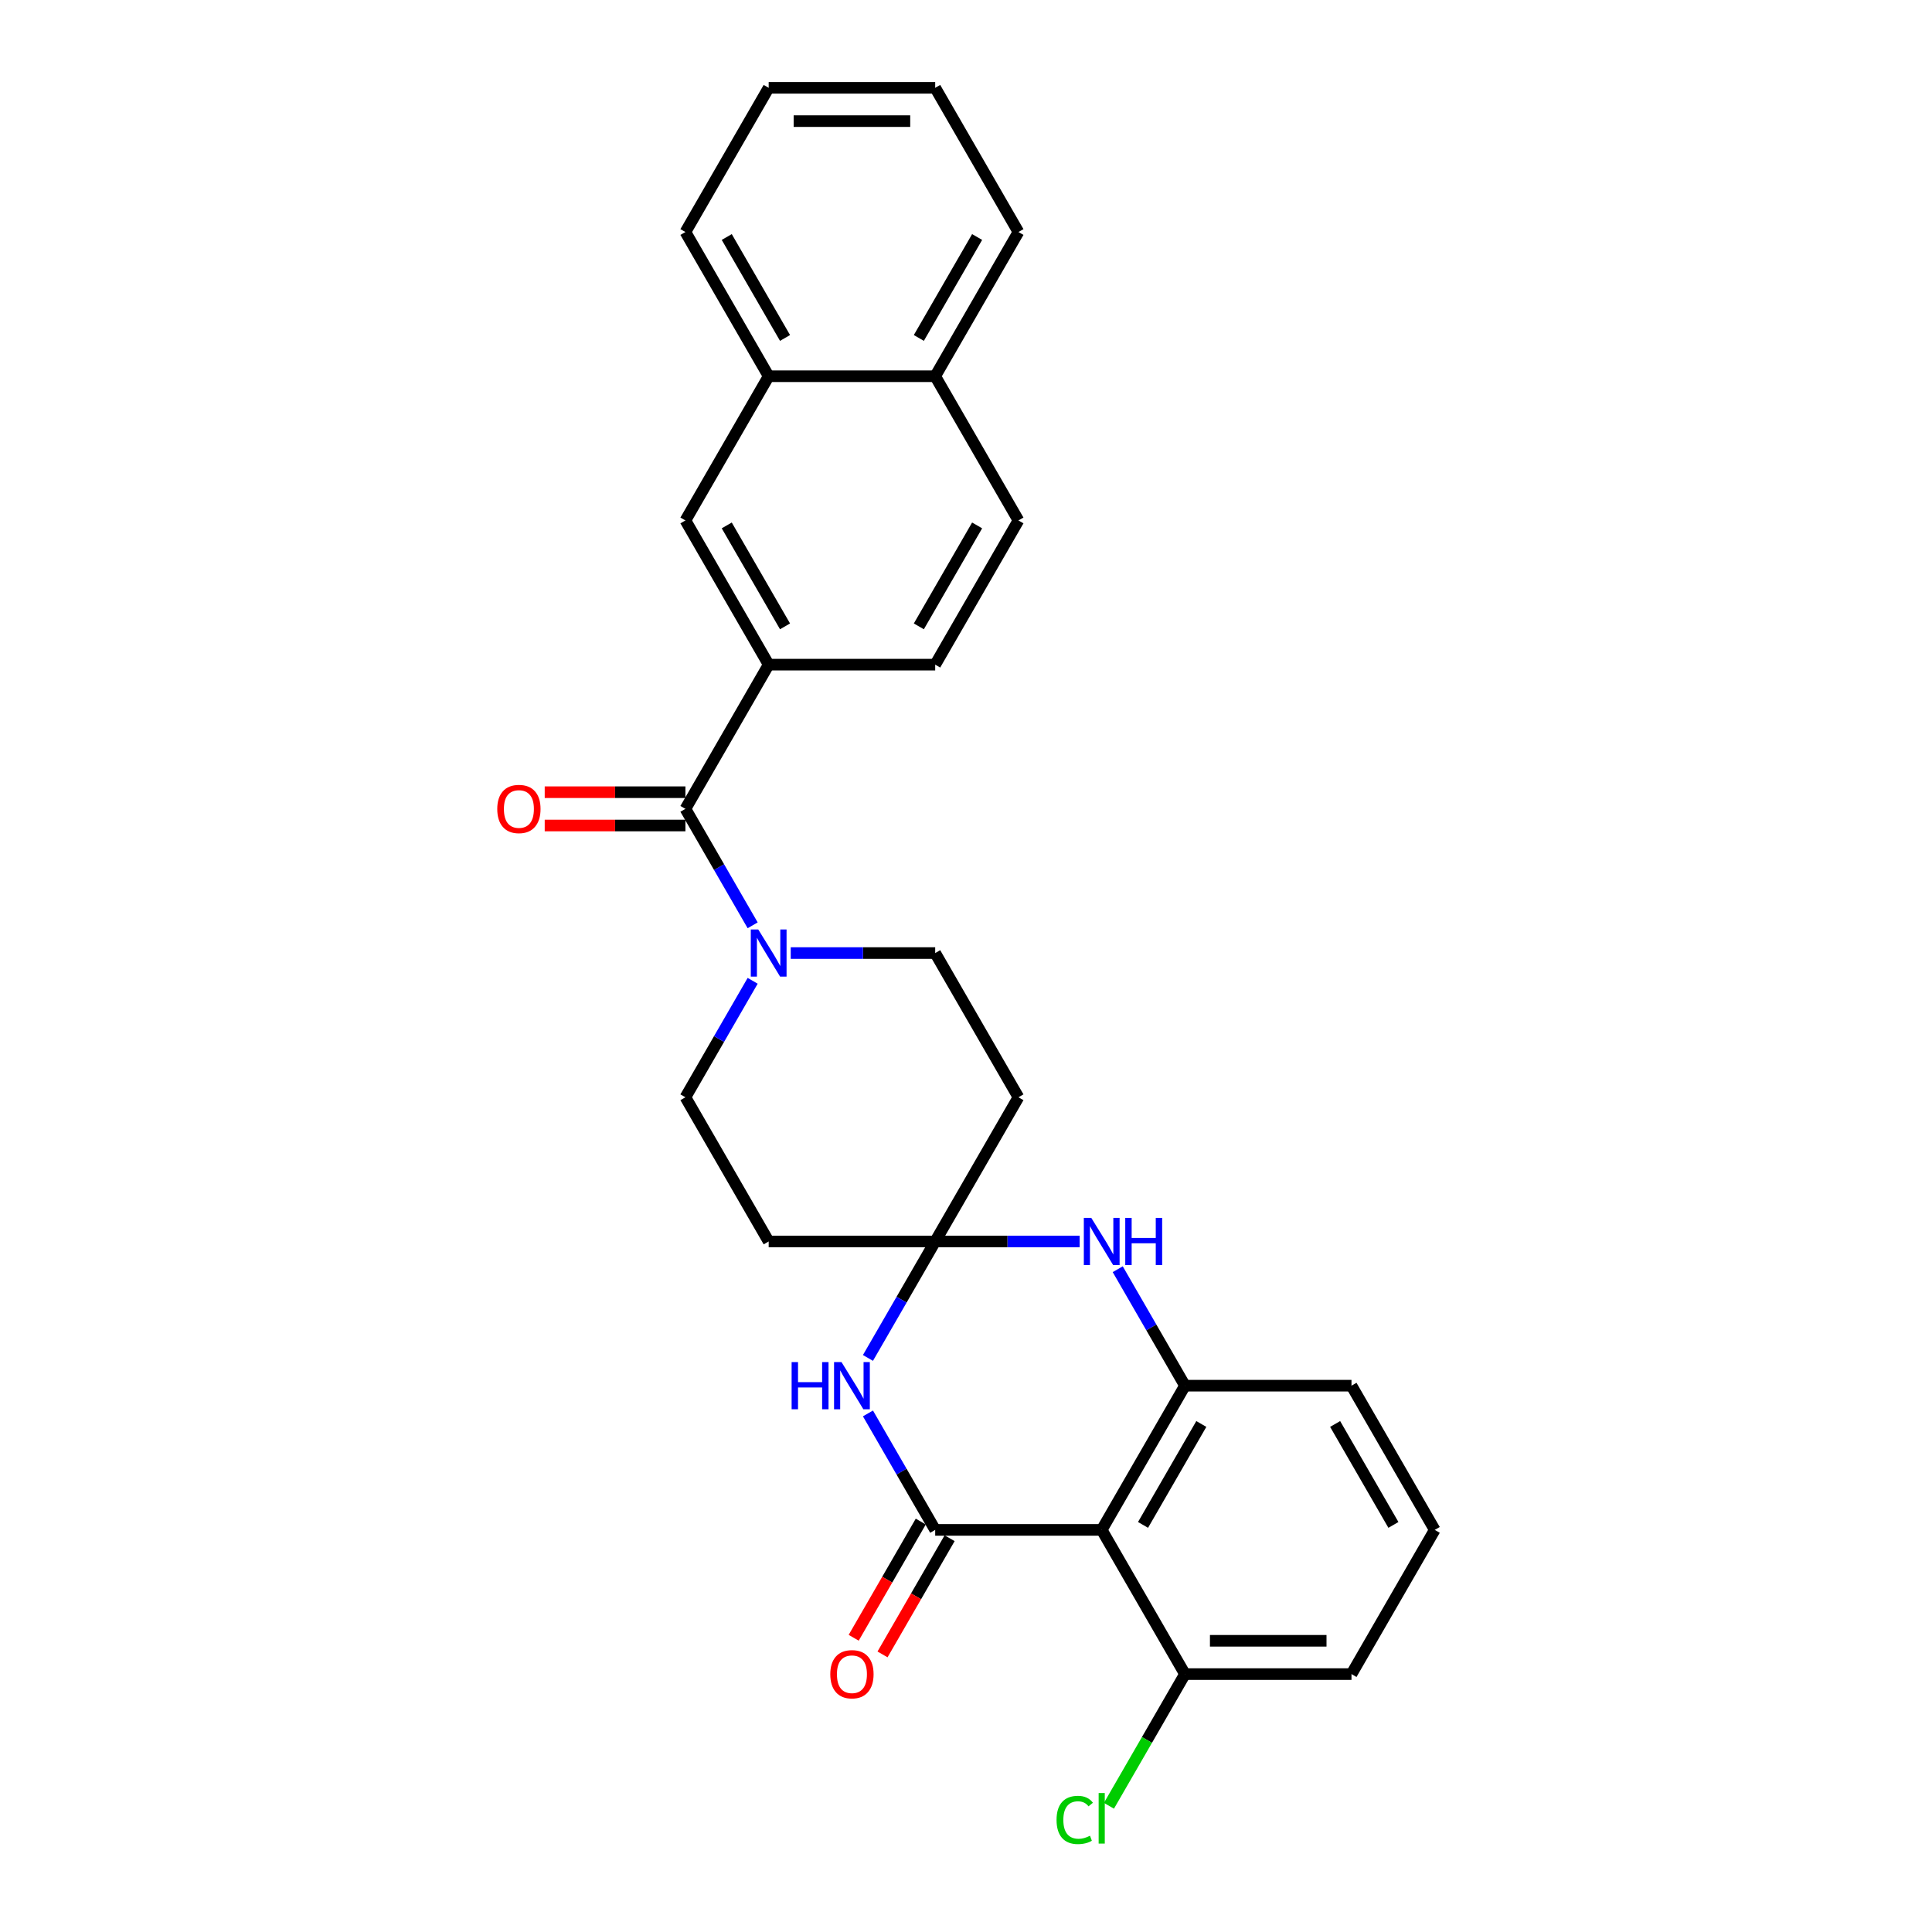 <?xml version='1.0' encoding='iso-8859-1'?>
<svg version='1.1' baseProfile='full'
              xmlns='http://www.w3.org/2000/svg'
                      xmlns:rdkit='http://www.rdkit.org/xml'
                      xmlns:xlink='http://www.w3.org/1999/xlink'
                  xml:space='preserve'
width='1000px' height='1000px' viewBox='0 0 1000 1000'>
<!-- END OF HEADER -->
<rect style='opacity:1.0;fill:#FFFFFF;stroke:none' width='1000' height='1000' x='0' y='0'> </rect>
<path class='bond-0' d='M 578.534,656.945 L 595.936,687.086' style='fill:none;fill-rule:evenodd;stroke:#0000FF;stroke-width:6px;stroke-linecap:butt;stroke-linejoin:miter;stroke-opacity:1' />
<path class='bond-0' d='M 595.936,687.086 L 613.338,717.227' style='fill:none;fill-rule:evenodd;stroke:#000000;stroke-width:6px;stroke-linecap:butt;stroke-linejoin:miter;stroke-opacity:1' />
<path class='bond-1' d='M 558.832,642.586 L 521.444,642.586' style='fill:none;fill-rule:evenodd;stroke:#0000FF;stroke-width:6px;stroke-linecap:butt;stroke-linejoin:miter;stroke-opacity:1' />
<path class='bond-1' d='M 521.444,642.586 L 484.055,642.586' style='fill:none;fill-rule:evenodd;stroke:#000000;stroke-width:6px;stroke-linecap:butt;stroke-linejoin:miter;stroke-opacity:1' />
<path class='bond-2' d='M 484.055,642.586 L 466.653,672.727' style='fill:none;fill-rule:evenodd;stroke:#000000;stroke-width:6px;stroke-linecap:butt;stroke-linejoin:miter;stroke-opacity:1' />
<path class='bond-2' d='M 466.653,672.727 L 449.251,702.868' style='fill:none;fill-rule:evenodd;stroke:#0000FF;stroke-width:6px;stroke-linecap:butt;stroke-linejoin:miter;stroke-opacity:1' />
<path class='bond-3' d='M 484.055,642.586 L 527.149,567.945' style='fill:none;fill-rule:evenodd;stroke:#000000;stroke-width:6px;stroke-linecap:butt;stroke-linejoin:miter;stroke-opacity:1' />
<path class='bond-4' d='M 484.055,642.586 L 397.867,642.586' style='fill:none;fill-rule:evenodd;stroke:#000000;stroke-width:6px;stroke-linecap:butt;stroke-linejoin:miter;stroke-opacity:1' />
<path class='bond-5' d='M 449.251,731.586 L 466.653,761.728' style='fill:none;fill-rule:evenodd;stroke:#0000FF;stroke-width:6px;stroke-linecap:butt;stroke-linejoin:miter;stroke-opacity:1' />
<path class='bond-5' d='M 466.653,761.728 L 484.055,791.869' style='fill:none;fill-rule:evenodd;stroke:#000000;stroke-width:6px;stroke-linecap:butt;stroke-linejoin:miter;stroke-opacity:1' />
<path class='bond-6' d='M 484.055,791.869 L 570.244,791.869' style='fill:none;fill-rule:evenodd;stroke:#000000;stroke-width:6px;stroke-linecap:butt;stroke-linejoin:miter;stroke-opacity:1' />
<path class='bond-7' d='M 476.591,787.559 L 459.229,817.632' style='fill:none;fill-rule:evenodd;stroke:#000000;stroke-width:6px;stroke-linecap:butt;stroke-linejoin:miter;stroke-opacity:1' />
<path class='bond-7' d='M 459.229,817.632 L 441.867,847.704' style='fill:none;fill-rule:evenodd;stroke:#FF0000;stroke-width:6px;stroke-linecap:butt;stroke-linejoin:miter;stroke-opacity:1' />
<path class='bond-7' d='M 491.519,796.178 L 474.157,826.251' style='fill:none;fill-rule:evenodd;stroke:#000000;stroke-width:6px;stroke-linecap:butt;stroke-linejoin:miter;stroke-opacity:1' />
<path class='bond-7' d='M 474.157,826.251 L 456.795,856.323' style='fill:none;fill-rule:evenodd;stroke:#FF0000;stroke-width:6px;stroke-linecap:butt;stroke-linejoin:miter;stroke-opacity:1' />
<path class='bond-8' d='M 527.149,567.945 L 484.055,493.303' style='fill:none;fill-rule:evenodd;stroke:#000000;stroke-width:6px;stroke-linecap:butt;stroke-linejoin:miter;stroke-opacity:1' />
<path class='bond-9' d='M 397.867,642.586 L 354.772,567.945' style='fill:none;fill-rule:evenodd;stroke:#000000;stroke-width:6px;stroke-linecap:butt;stroke-linejoin:miter;stroke-opacity:1' />
<path class='bond-10' d='M 354.772,567.945 L 372.174,537.803' style='fill:none;fill-rule:evenodd;stroke:#000000;stroke-width:6px;stroke-linecap:butt;stroke-linejoin:miter;stroke-opacity:1' />
<path class='bond-10' d='M 372.174,537.803 L 389.576,507.662' style='fill:none;fill-rule:evenodd;stroke:#0000FF;stroke-width:6px;stroke-linecap:butt;stroke-linejoin:miter;stroke-opacity:1' />
<path class='bond-11' d='M 484.055,493.303 L 446.667,493.303' style='fill:none;fill-rule:evenodd;stroke:#000000;stroke-width:6px;stroke-linecap:butt;stroke-linejoin:miter;stroke-opacity:1' />
<path class='bond-11' d='M 446.667,493.303 L 409.278,493.303' style='fill:none;fill-rule:evenodd;stroke:#0000FF;stroke-width:6px;stroke-linecap:butt;stroke-linejoin:miter;stroke-opacity:1' />
<path class='bond-12' d='M 389.576,478.944 L 372.174,448.803' style='fill:none;fill-rule:evenodd;stroke:#0000FF;stroke-width:6px;stroke-linecap:butt;stroke-linejoin:miter;stroke-opacity:1' />
<path class='bond-12' d='M 372.174,448.803 L 354.772,418.662' style='fill:none;fill-rule:evenodd;stroke:#000000;stroke-width:6px;stroke-linecap:butt;stroke-linejoin:miter;stroke-opacity:1' />
<path class='bond-13' d='M 613.338,717.227 L 570.244,791.869' style='fill:none;fill-rule:evenodd;stroke:#000000;stroke-width:6px;stroke-linecap:butt;stroke-linejoin:miter;stroke-opacity:1' />
<path class='bond-13' d='M 621.802,737.043 L 591.636,789.292' style='fill:none;fill-rule:evenodd;stroke:#000000;stroke-width:6px;stroke-linecap:butt;stroke-linejoin:miter;stroke-opacity:1' />
<path class='bond-14' d='M 613.338,717.227 L 699.526,717.227' style='fill:none;fill-rule:evenodd;stroke:#000000;stroke-width:6px;stroke-linecap:butt;stroke-linejoin:miter;stroke-opacity:1' />
<path class='bond-15' d='M 570.244,791.869 L 613.338,866.51' style='fill:none;fill-rule:evenodd;stroke:#000000;stroke-width:6px;stroke-linecap:butt;stroke-linejoin:miter;stroke-opacity:1' />
<path class='bond-16' d='M 613.338,866.51 L 593.661,900.592' style='fill:none;fill-rule:evenodd;stroke:#000000;stroke-width:6px;stroke-linecap:butt;stroke-linejoin:miter;stroke-opacity:1' />
<path class='bond-16' d='M 593.661,900.592 L 573.984,934.673' style='fill:none;fill-rule:evenodd;stroke:#00CC00;stroke-width:6px;stroke-linecap:butt;stroke-linejoin:miter;stroke-opacity:1' />
<path class='bond-17' d='M 613.338,866.51 L 699.526,866.51' style='fill:none;fill-rule:evenodd;stroke:#000000;stroke-width:6px;stroke-linecap:butt;stroke-linejoin:miter;stroke-opacity:1' />
<path class='bond-17' d='M 626.266,849.273 L 686.598,849.273' style='fill:none;fill-rule:evenodd;stroke:#000000;stroke-width:6px;stroke-linecap:butt;stroke-linejoin:miter;stroke-opacity:1' />
<path class='bond-18' d='M 699.526,866.51 L 742.621,791.869' style='fill:none;fill-rule:evenodd;stroke:#000000;stroke-width:6px;stroke-linecap:butt;stroke-linejoin:miter;stroke-opacity:1' />
<path class='bond-19' d='M 742.621,791.869 L 699.526,717.227' style='fill:none;fill-rule:evenodd;stroke:#000000;stroke-width:6px;stroke-linecap:butt;stroke-linejoin:miter;stroke-opacity:1' />
<path class='bond-19' d='M 721.228,789.292 L 691.062,737.043' style='fill:none;fill-rule:evenodd;stroke:#000000;stroke-width:6px;stroke-linecap:butt;stroke-linejoin:miter;stroke-opacity:1' />
<path class='bond-20' d='M 397.867,344.02 L 354.772,269.379' style='fill:none;fill-rule:evenodd;stroke:#000000;stroke-width:6px;stroke-linecap:butt;stroke-linejoin:miter;stroke-opacity:1' />
<path class='bond-20' d='M 406.331,324.205 L 376.165,271.956' style='fill:none;fill-rule:evenodd;stroke:#000000;stroke-width:6px;stroke-linecap:butt;stroke-linejoin:miter;stroke-opacity:1' />
<path class='bond-21' d='M 397.867,344.02 L 484.055,344.02' style='fill:none;fill-rule:evenodd;stroke:#000000;stroke-width:6px;stroke-linecap:butt;stroke-linejoin:miter;stroke-opacity:1' />
<path class='bond-22' d='M 397.867,344.02 L 354.772,418.662' style='fill:none;fill-rule:evenodd;stroke:#000000;stroke-width:6px;stroke-linecap:butt;stroke-linejoin:miter;stroke-opacity:1' />
<path class='bond-23' d='M 354.772,269.379 L 397.867,194.737' style='fill:none;fill-rule:evenodd;stroke:#000000;stroke-width:6px;stroke-linecap:butt;stroke-linejoin:miter;stroke-opacity:1' />
<path class='bond-24' d='M 397.867,194.737 L 354.772,120.096' style='fill:none;fill-rule:evenodd;stroke:#000000;stroke-width:6px;stroke-linecap:butt;stroke-linejoin:miter;stroke-opacity:1' />
<path class='bond-24' d='M 406.331,174.922 L 376.165,122.673' style='fill:none;fill-rule:evenodd;stroke:#000000;stroke-width:6px;stroke-linecap:butt;stroke-linejoin:miter;stroke-opacity:1' />
<path class='bond-25' d='M 397.867,194.737 L 484.055,194.737' style='fill:none;fill-rule:evenodd;stroke:#000000;stroke-width:6px;stroke-linecap:butt;stroke-linejoin:miter;stroke-opacity:1' />
<path class='bond-26' d='M 354.772,410.043 L 318.358,410.043' style='fill:none;fill-rule:evenodd;stroke:#000000;stroke-width:6px;stroke-linecap:butt;stroke-linejoin:miter;stroke-opacity:1' />
<path class='bond-26' d='M 318.358,410.043 L 281.943,410.043' style='fill:none;fill-rule:evenodd;stroke:#FF0000;stroke-width:6px;stroke-linecap:butt;stroke-linejoin:miter;stroke-opacity:1' />
<path class='bond-26' d='M 354.772,427.281 L 318.358,427.281' style='fill:none;fill-rule:evenodd;stroke:#000000;stroke-width:6px;stroke-linecap:butt;stroke-linejoin:miter;stroke-opacity:1' />
<path class='bond-26' d='M 318.358,427.281 L 281.943,427.281' style='fill:none;fill-rule:evenodd;stroke:#FF0000;stroke-width:6px;stroke-linecap:butt;stroke-linejoin:miter;stroke-opacity:1' />
<path class='bond-27' d='M 484.055,344.02 L 527.149,269.379' style='fill:none;fill-rule:evenodd;stroke:#000000;stroke-width:6px;stroke-linecap:butt;stroke-linejoin:miter;stroke-opacity:1' />
<path class='bond-27' d='M 475.591,324.205 L 505.757,271.956' style='fill:none;fill-rule:evenodd;stroke:#000000;stroke-width:6px;stroke-linecap:butt;stroke-linejoin:miter;stroke-opacity:1' />
<path class='bond-28' d='M 484.055,194.737 L 527.149,269.379' style='fill:none;fill-rule:evenodd;stroke:#000000;stroke-width:6px;stroke-linecap:butt;stroke-linejoin:miter;stroke-opacity:1' />
<path class='bond-29' d='M 484.055,194.737 L 527.149,120.096' style='fill:none;fill-rule:evenodd;stroke:#000000;stroke-width:6px;stroke-linecap:butt;stroke-linejoin:miter;stroke-opacity:1' />
<path class='bond-29' d='M 475.591,174.922 L 505.757,122.673' style='fill:none;fill-rule:evenodd;stroke:#000000;stroke-width:6px;stroke-linecap:butt;stroke-linejoin:miter;stroke-opacity:1' />
<path class='bond-30' d='M 354.772,120.096 L 397.867,45.455' style='fill:none;fill-rule:evenodd;stroke:#000000;stroke-width:6px;stroke-linecap:butt;stroke-linejoin:miter;stroke-opacity:1' />
<path class='bond-31' d='M 527.149,120.096 L 484.055,45.455' style='fill:none;fill-rule:evenodd;stroke:#000000;stroke-width:6px;stroke-linecap:butt;stroke-linejoin:miter;stroke-opacity:1' />
<path class='bond-32' d='M 397.867,45.455 L 484.055,45.455' style='fill:none;fill-rule:evenodd;stroke:#000000;stroke-width:6px;stroke-linecap:butt;stroke-linejoin:miter;stroke-opacity:1' />
<path class='bond-32' d='M 410.795,62.692 L 471.127,62.692' style='fill:none;fill-rule:evenodd;stroke:#000000;stroke-width:6px;stroke-linecap:butt;stroke-linejoin:miter;stroke-opacity:1' />
<path  class='atom-0' d='M 564.848 630.382
L 572.847 643.31
Q 573.639 644.586, 574.915 646.895
Q 576.191 649.205, 576.26 649.343
L 576.26 630.382
L 579.5 630.382
L 579.5 654.79
L 576.156 654.79
L 567.572 640.655
Q 566.572 639.001, 565.503 637.104
Q 564.469 635.208, 564.159 634.622
L 564.159 654.79
L 560.987 654.79
L 560.987 630.382
L 564.848 630.382
' fill='#0000FF'/>
<path  class='atom-0' d='M 582.431 630.382
L 585.74 630.382
L 585.74 640.759
L 598.22 640.759
L 598.22 630.382
L 601.53 630.382
L 601.53 654.79
L 598.22 654.79
L 598.22 643.517
L 585.74 643.517
L 585.74 654.79
L 582.431 654.79
L 582.431 630.382
' fill='#0000FF'/>
<path  class='atom-2' d='M 409.743 705.023
L 413.053 705.023
L 413.053 715.4
L 425.533 715.4
L 425.533 705.023
L 428.843 705.023
L 428.843 729.432
L 425.533 729.432
L 425.533 718.158
L 413.053 718.158
L 413.053 729.432
L 409.743 729.432
L 409.743 705.023
' fill='#0000FF'/>
<path  class='atom-2' d='M 435.565 705.023
L 443.564 717.951
Q 444.357 719.227, 445.632 721.537
Q 446.908 723.847, 446.977 723.985
L 446.977 705.023
L 450.218 705.023
L 450.218 729.432
L 446.873 729.432
L 438.289 715.297
Q 437.289 713.642, 436.221 711.746
Q 435.186 709.85, 434.876 709.264
L 434.876 729.432
L 431.704 729.432
L 431.704 705.023
L 435.565 705.023
' fill='#0000FF'/>
<path  class='atom-8' d='M 392.471 481.099
L 400.47 494.027
Q 401.262 495.303, 402.538 497.613
Q 403.814 499.922, 403.883 500.06
L 403.883 481.099
L 407.123 481.099
L 407.123 505.507
L 403.779 505.507
L 395.195 491.373
Q 394.195 489.718, 393.126 487.822
Q 392.092 485.925, 391.782 485.339
L 391.782 505.507
L 388.61 505.507
L 388.61 481.099
L 392.471 481.099
' fill='#0000FF'/>
<path  class='atom-9' d='M 429.756 866.579
Q 429.756 860.718, 432.652 857.443
Q 435.548 854.168, 440.961 854.168
Q 446.374 854.168, 449.269 857.443
Q 452.165 860.718, 452.165 866.579
Q 452.165 872.509, 449.235 875.888
Q 446.305 879.232, 440.961 879.232
Q 435.583 879.232, 432.652 875.888
Q 429.756 872.544, 429.756 866.579
M 440.961 876.474
Q 444.684 876.474, 446.684 873.991
Q 448.718 871.475, 448.718 866.579
Q 448.718 861.787, 446.684 859.374
Q 444.684 856.926, 440.961 856.926
Q 437.238 856.926, 435.203 859.339
Q 433.204 861.753, 433.204 866.579
Q 433.204 871.509, 435.203 873.991
Q 437.238 876.474, 440.961 876.474
' fill='#FF0000'/>
<path  class='atom-20' d='M 257.379 418.731
Q 257.379 412.87, 260.275 409.595
Q 263.171 406.32, 268.584 406.32
Q 273.997 406.32, 276.892 409.595
Q 279.788 412.87, 279.788 418.731
Q 279.788 424.66, 276.858 428.039
Q 273.928 431.383, 268.584 431.383
Q 263.206 431.383, 260.275 428.039
Q 257.379 424.695, 257.379 418.731
M 268.584 428.625
Q 272.307 428.625, 274.307 426.143
Q 276.341 423.626, 276.341 418.731
Q 276.341 413.939, 274.307 411.525
Q 272.307 409.078, 268.584 409.078
Q 264.861 409.078, 262.826 411.491
Q 260.827 413.904, 260.827 418.731
Q 260.827 423.661, 262.826 426.143
Q 264.861 428.625, 268.584 428.625
' fill='#FF0000'/>
<path  class='atom-25' d='M 546.869 941.996
Q 546.869 935.929, 549.696 932.757
Q 552.558 929.551, 557.97 929.551
Q 563.004 929.551, 565.693 933.102
L 563.418 934.963
Q 561.452 932.378, 557.97 932.378
Q 554.282 932.378, 552.316 934.86
Q 550.386 937.308, 550.386 941.996
Q 550.386 946.823, 552.385 949.305
Q 554.419 951.787, 558.35 951.787
Q 561.039 951.787, 564.176 950.167
L 565.141 952.753
Q 563.866 953.58, 561.935 954.063
Q 560.004 954.545, 557.867 954.545
Q 552.558 954.545, 549.696 951.305
Q 546.869 948.064, 546.869 941.996
' fill='#00CC00'/>
<path  class='atom-25' d='M 568.658 928.068
L 571.829 928.068
L 571.829 954.235
L 568.658 954.235
L 568.658 928.068
' fill='#00CC00'/>
</svg>
